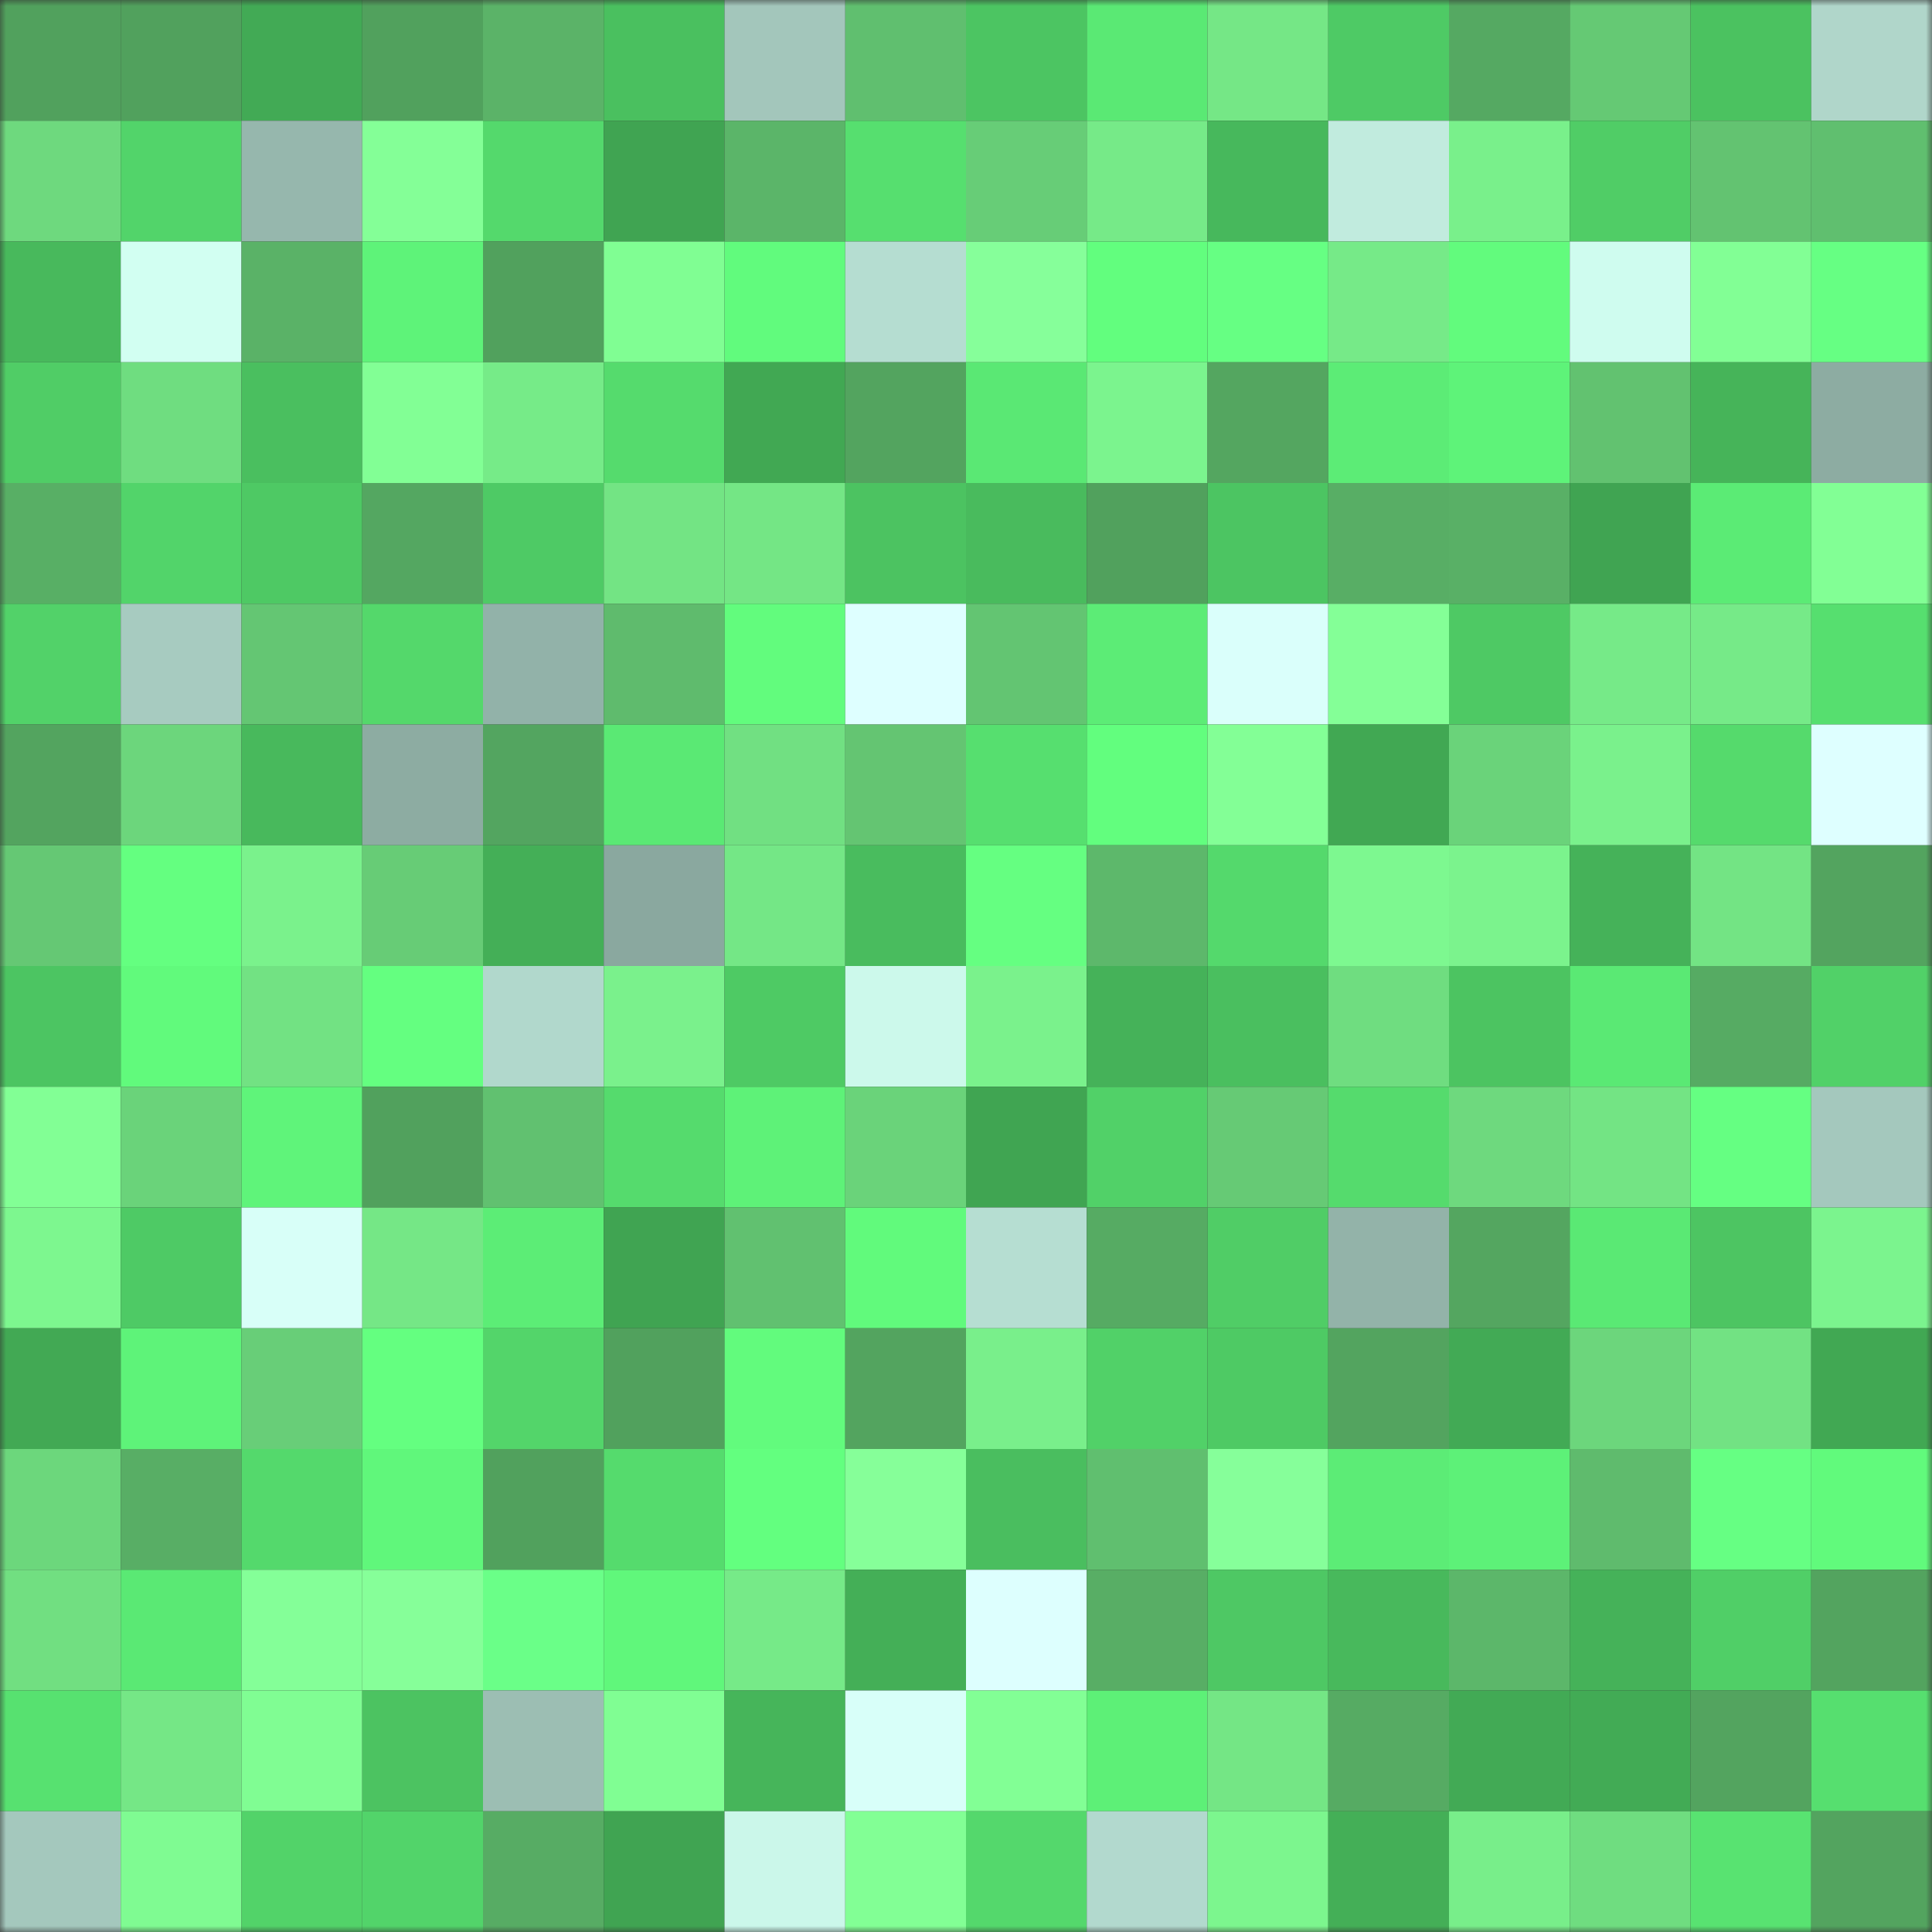 <svg viewBox="0 0 160 160" fill="none" role="img" xmlns="http://www.w3.org/2000/svg" width="240" height="240" name="lens%2Cpidoras123.lens"><rect x="0" y="0" width="160" height="160" fill="#333333" stroke="none"/><title>lens,pidoras123.lens</title><mask id="134319028" mask-type="alpha" maskUnits="userSpaceOnUse" x="0" y="0" width="160" height="160"><rect width="160" height="160" fill="#FFFFFF"></rect></mask><g mask="url(#134319028)"><rect x="0" y="0" width="10" height="10" fill="#51a15d"></rect><rect x="10" y="0" width="10" height="10" fill="#51a15d"></rect><rect x="20" y="0" width="10" height="10" fill="#42aa55"></rect><rect x="30" y="0" width="10" height="10" fill="#51a15d"></rect><rect x="40" y="0" width="10" height="10" fill="#5bb368"></rect><rect x="50" y="0" width="10" height="10" fill="#4ac05f"></rect><rect x="60" y="0" width="10" height="10" fill="#a3c6bb"></rect><rect x="70" y="0" width="10" height="10" fill="#60bf6f"></rect><rect x="80" y="0" width="10" height="10" fill="#4cc562"></rect><rect x="90" y="0" width="10" height="10" fill="#5ae974"></rect><rect x="100" y="0" width="10" height="10" fill="#75e786"></rect><rect x="110" y="0" width="10" height="10" fill="#4eca65"></rect><rect x="120" y="0" width="10" height="10" fill="#55a962"></rect><rect x="130" y="0" width="10" height="10" fill="#65c974"></rect><rect x="140" y="0" width="10" height="10" fill="#4bc260"></rect><rect x="150" y="0" width="10" height="10" fill="#b0d6ca"></rect><rect x="0" y="10" width="10" height="10" fill="#6ed97e"></rect><rect x="10" y="10" width="10" height="10" fill="#52d46a"></rect><rect x="20" y="10" width="10" height="10" fill="#96b7ad"></rect><rect x="30" y="10" width="10" height="10" fill="#84ff97"></rect><rect x="40" y="10" width="10" height="10" fill="#54d96c"></rect><rect x="50" y="10" width="10" height="10" fill="#40a452"></rect><rect x="60" y="10" width="10" height="10" fill="#5bb569"></rect><rect x="70" y="10" width="10" height="10" fill="#56df6f"></rect><rect x="80" y="10" width="10" height="10" fill="#67cd77"></rect><rect x="90" y="10" width="10" height="10" fill="#76ea88"></rect><rect x="100" y="10" width="10" height="10" fill="#47b85c"></rect><rect x="110" y="10" width="10" height="10" fill="#c1ebde"></rect><rect x="120" y="10" width="10" height="10" fill="#79f08b"></rect><rect x="130" y="10" width="10" height="10" fill="#50cd66"></rect><rect x="140" y="10" width="10" height="10" fill="#63c371"></rect><rect x="150" y="10" width="10" height="10" fill="#60bf6f"></rect><rect x="0" y="20" width="10" height="10" fill="#48b95c"></rect><rect x="10" y="20" width="10" height="10" fill="#d2fff2"></rect><rect x="20" y="20" width="10" height="10" fill="#5ab267"></rect><rect x="30" y="20" width="10" height="10" fill="#5ef379"></rect><rect x="40" y="20" width="10" height="10" fill="#51a15d"></rect><rect x="50" y="20" width="10" height="10" fill="#80fe93"></rect><rect x="60" y="20" width="10" height="10" fill="#61fb7d"></rect><rect x="70" y="20" width="10" height="10" fill="#b5ddd1"></rect><rect x="80" y="20" width="10" height="10" fill="#86ff9a"></rect><rect x="90" y="20" width="10" height="10" fill="#62fe7e"></rect><rect x="100" y="20" width="10" height="10" fill="#66ff83"></rect><rect x="110" y="20" width="10" height="10" fill="#76ea88"></rect><rect x="120" y="20" width="10" height="10" fill="#62fb7d"></rect><rect x="130" y="20" width="10" height="10" fill="#cffcef"></rect><rect x="140" y="20" width="10" height="10" fill="#82ff95"></rect><rect x="150" y="20" width="10" height="10" fill="#66ff83"></rect><rect x="0" y="30" width="10" height="10" fill="#50cd66"></rect><rect x="10" y="30" width="10" height="10" fill="#6fdd80"></rect><rect x="20" y="30" width="10" height="10" fill="#4abf5f"></rect><rect x="30" y="30" width="10" height="10" fill="#82ff95"></rect><rect x="40" y="30" width="10" height="10" fill="#76eb88"></rect><rect x="50" y="30" width="10" height="10" fill="#55db6d"></rect><rect x="60" y="30" width="10" height="10" fill="#41a853"></rect><rect x="70" y="30" width="10" height="10" fill="#53a45f"></rect><rect x="80" y="30" width="10" height="10" fill="#5ae874"></rect><rect x="90" y="30" width="10" height="10" fill="#7bf48e"></rect><rect x="100" y="30" width="10" height="10" fill="#54a660"></rect><rect x="110" y="30" width="10" height="10" fill="#5cec76"></rect><rect x="120" y="30" width="10" height="10" fill="#5ef379"></rect><rect x="130" y="30" width="10" height="10" fill="#62c270"></rect><rect x="140" y="30" width="10" height="10" fill="#46b459"></rect><rect x="150" y="30" width="10" height="10" fill="#8daca2"></rect><rect x="0" y="40" width="10" height="10" fill="#58af65"></rect><rect x="10" y="40" width="10" height="10" fill="#52d46a"></rect><rect x="20" y="40" width="10" height="10" fill="#4ec964"></rect><rect x="30" y="40" width="10" height="10" fill="#54a761"></rect><rect x="40" y="40" width="10" height="10" fill="#4eca65"></rect><rect x="50" y="40" width="10" height="10" fill="#73e484"></rect><rect x="60" y="40" width="10" height="10" fill="#74e685"></rect><rect x="70" y="40" width="10" height="10" fill="#4cc361"></rect><rect x="80" y="40" width="10" height="10" fill="#49bb5d"></rect><rect x="90" y="40" width="10" height="10" fill="#51a15d"></rect><rect x="100" y="40" width="10" height="10" fill="#4cc562"></rect><rect x="110" y="40" width="10" height="10" fill="#58ae65"></rect><rect x="120" y="40" width="10" height="10" fill="#59b066"></rect><rect x="130" y="40" width="10" height="10" fill="#40a452"></rect><rect x="140" y="40" width="10" height="10" fill="#5beb75"></rect><rect x="150" y="40" width="10" height="10" fill="#82ff95"></rect><rect x="0" y="50" width="10" height="10" fill="#52d269"></rect><rect x="10" y="50" width="10" height="10" fill="#a7cbc0"></rect><rect x="20" y="50" width="10" height="10" fill="#64c673"></rect><rect x="30" y="50" width="10" height="10" fill="#54d86b"></rect><rect x="40" y="50" width="10" height="10" fill="#92b2a9"></rect><rect x="50" y="50" width="10" height="10" fill="#5fbb6d"></rect><rect x="60" y="50" width="10" height="10" fill="#62fc7d"></rect><rect x="70" y="50" width="10" height="10" fill="#deffff"></rect><rect x="80" y="50" width="10" height="10" fill="#63c572"></rect><rect x="90" y="50" width="10" height="10" fill="#5cec76"></rect><rect x="100" y="50" width="10" height="10" fill="#dafffb"></rect><rect x="110" y="50" width="10" height="10" fill="#84ff97"></rect><rect x="120" y="50" width="10" height="10" fill="#4ec964"></rect><rect x="130" y="50" width="10" height="10" fill="#76ea88"></rect><rect x="140" y="50" width="10" height="10" fill="#76ea88"></rect><rect x="150" y="50" width="10" height="10" fill="#56df6f"></rect><rect x="0" y="60" width="10" height="10" fill="#53a45f"></rect><rect x="10" y="60" width="10" height="10" fill="#6cd67c"></rect><rect x="20" y="60" width="10" height="10" fill="#48b95c"></rect><rect x="30" y="60" width="10" height="10" fill="#8daca2"></rect><rect x="40" y="60" width="10" height="10" fill="#53a560"></rect><rect x="50" y="60" width="10" height="10" fill="#5ae974"></rect><rect x="60" y="60" width="10" height="10" fill="#71e082"></rect><rect x="70" y="60" width="10" height="10" fill="#64c572"></rect><rect x="80" y="60" width="10" height="10" fill="#56df6f"></rect><rect x="90" y="60" width="10" height="10" fill="#62fe7e"></rect><rect x="100" y="60" width="10" height="10" fill="#83ff96"></rect><rect x="110" y="60" width="10" height="10" fill="#41a853"></rect><rect x="120" y="60" width="10" height="10" fill="#6ad37a"></rect><rect x="130" y="60" width="10" height="10" fill="#7af18c"></rect><rect x="140" y="60" width="10" height="10" fill="#55da6c"></rect><rect x="150" y="60" width="10" height="10" fill="#deffff"></rect><rect x="0" y="70" width="10" height="10" fill="#65c874"></rect><rect x="10" y="70" width="10" height="10" fill="#64ff80"></rect><rect x="20" y="70" width="10" height="10" fill="#7af28c"></rect><rect x="30" y="70" width="10" height="10" fill="#67cc76"></rect><rect x="40" y="70" width="10" height="10" fill="#44af57"></rect><rect x="50" y="70" width="10" height="10" fill="#8aa89f"></rect><rect x="60" y="70" width="10" height="10" fill="#74e786"></rect><rect x="70" y="70" width="10" height="10" fill="#49bc5e"></rect><rect x="80" y="70" width="10" height="10" fill="#65ff81"></rect><rect x="90" y="70" width="10" height="10" fill="#5db86b"></rect><rect x="100" y="70" width="10" height="10" fill="#54d96c"></rect><rect x="110" y="70" width="10" height="10" fill="#7df890"></rect><rect x="120" y="70" width="10" height="10" fill="#7bf38d"></rect><rect x="130" y="70" width="10" height="10" fill="#45b259"></rect><rect x="140" y="70" width="10" height="10" fill="#73e484"></rect><rect x="150" y="70" width="10" height="10" fill="#53a45f"></rect><rect x="0" y="80" width="10" height="10" fill="#4cc562"></rect><rect x="10" y="80" width="10" height="10" fill="#61fa7c"></rect><rect x="20" y="80" width="10" height="10" fill="#72e283"></rect><rect x="30" y="80" width="10" height="10" fill="#64ff80"></rect><rect x="40" y="80" width="10" height="10" fill="#b1d8cc"></rect><rect x="50" y="80" width="10" height="10" fill="#7af18c"></rect><rect x="60" y="80" width="10" height="10" fill="#4eca64"></rect><rect x="70" y="80" width="10" height="10" fill="#ccf9eb"></rect><rect x="80" y="80" width="10" height="10" fill="#7af28c"></rect><rect x="90" y="80" width="10" height="10" fill="#45b259"></rect><rect x="100" y="80" width="10" height="10" fill="#4abf5f"></rect><rect x="110" y="80" width="10" height="10" fill="#6fdd80"></rect><rect x="120" y="80" width="10" height="10" fill="#4cc461"></rect><rect x="130" y="80" width="10" height="10" fill="#5ae974"></rect><rect x="140" y="80" width="10" height="10" fill="#56ab63"></rect><rect x="150" y="80" width="10" height="10" fill="#51d168"></rect><rect x="0" y="90" width="10" height="10" fill="#82ff95"></rect><rect x="10" y="90" width="10" height="10" fill="#6ad37a"></rect><rect x="20" y="90" width="10" height="10" fill="#5ff47a"></rect><rect x="30" y="90" width="10" height="10" fill="#51a15d"></rect><rect x="40" y="90" width="10" height="10" fill="#61c170"></rect><rect x="50" y="90" width="10" height="10" fill="#55db6d"></rect><rect x="60" y="90" width="10" height="10" fill="#5ef278"></rect><rect x="70" y="90" width="10" height="10" fill="#6ad37a"></rect><rect x="80" y="90" width="10" height="10" fill="#40a552"></rect><rect x="90" y="90" width="10" height="10" fill="#51d168"></rect><rect x="100" y="90" width="10" height="10" fill="#66ca75"></rect><rect x="110" y="90" width="10" height="10" fill="#55db6d"></rect><rect x="120" y="90" width="10" height="10" fill="#6ed97e"></rect><rect x="130" y="90" width="10" height="10" fill="#73e484"></rect><rect x="140" y="90" width="10" height="10" fill="#65ff82"></rect><rect x="150" y="90" width="10" height="10" fill="#a4c8bd"></rect><rect x="0" y="100" width="10" height="10" fill="#7df78f"></rect><rect x="10" y="100" width="10" height="10" fill="#4eca65"></rect><rect x="20" y="100" width="10" height="10" fill="#d8fff8"></rect><rect x="30" y="100" width="10" height="10" fill="#75e786"></rect><rect x="40" y="100" width="10" height="10" fill="#5ced76"></rect><rect x="50" y="100" width="10" height="10" fill="#40a452"></rect><rect x="60" y="100" width="10" height="10" fill="#61c170"></rect><rect x="70" y="100" width="10" height="10" fill="#61fa7c"></rect><rect x="80" y="100" width="10" height="10" fill="#b6ded2"></rect><rect x="90" y="100" width="10" height="10" fill="#56ab63"></rect><rect x="100" y="100" width="10" height="10" fill="#50cd66"></rect><rect x="110" y="100" width="10" height="10" fill="#93b3a9"></rect><rect x="120" y="100" width="10" height="10" fill="#54a660"></rect><rect x="130" y="100" width="10" height="10" fill="#5ae974"></rect><rect x="140" y="100" width="10" height="10" fill="#4dc562"></rect><rect x="150" y="100" width="10" height="10" fill="#7bf48e"></rect><rect x="0" y="110" width="10" height="10" fill="#42a954"></rect><rect x="10" y="110" width="10" height="10" fill="#5ef379"></rect><rect x="20" y="110" width="10" height="10" fill="#68ce78"></rect><rect x="30" y="110" width="10" height="10" fill="#64ff80"></rect><rect x="40" y="110" width="10" height="10" fill="#53d56a"></rect><rect x="50" y="110" width="10" height="10" fill="#51a15d"></rect><rect x="60" y="110" width="10" height="10" fill="#62fb7d"></rect><rect x="70" y="110" width="10" height="10" fill="#53a45f"></rect><rect x="80" y="110" width="10" height="10" fill="#79ef8b"></rect><rect x="90" y="110" width="10" height="10" fill="#51d168"></rect><rect x="100" y="110" width="10" height="10" fill="#4eca64"></rect><rect x="110" y="110" width="10" height="10" fill="#53a45f"></rect><rect x="120" y="110" width="10" height="10" fill="#42aa55"></rect><rect x="130" y="110" width="10" height="10" fill="#6cd67c"></rect><rect x="140" y="110" width="10" height="10" fill="#72e283"></rect><rect x="150" y="110" width="10" height="10" fill="#41a853"></rect><rect x="0" y="120" width="10" height="10" fill="#6cd77c"></rect><rect x="10" y="120" width="10" height="10" fill="#58ae65"></rect><rect x="20" y="120" width="10" height="10" fill="#54d96c"></rect><rect x="30" y="120" width="10" height="10" fill="#60f77b"></rect><rect x="40" y="120" width="10" height="10" fill="#51a15d"></rect><rect x="50" y="120" width="10" height="10" fill="#55db6d"></rect><rect x="60" y="120" width="10" height="10" fill="#63ff7f"></rect><rect x="70" y="120" width="10" height="10" fill="#86ff99"></rect><rect x="80" y="120" width="10" height="10" fill="#4abe5f"></rect><rect x="90" y="120" width="10" height="10" fill="#60bf6f"></rect><rect x="100" y="120" width="10" height="10" fill="#86ff9a"></rect><rect x="110" y="120" width="10" height="10" fill="#5cec76"></rect><rect x="120" y="120" width="10" height="10" fill="#5df178"></rect><rect x="130" y="120" width="10" height="10" fill="#5fbb6d"></rect><rect x="140" y="120" width="10" height="10" fill="#66ff83"></rect><rect x="150" y="120" width="10" height="10" fill="#61fa7c"></rect><rect x="0" y="130" width="10" height="10" fill="#71df81"></rect><rect x="10" y="130" width="10" height="10" fill="#5ae974"></rect><rect x="20" y="130" width="10" height="10" fill="#84ff98"></rect><rect x="30" y="130" width="10" height="10" fill="#86ff99"></rect><rect x="40" y="130" width="10" height="10" fill="#6aff88"></rect><rect x="50" y="130" width="10" height="10" fill="#60f77b"></rect><rect x="60" y="130" width="10" height="10" fill="#76ea88"></rect><rect x="70" y="130" width="10" height="10" fill="#44af57"></rect><rect x="80" y="130" width="10" height="10" fill="#ddfffe"></rect><rect x="90" y="130" width="10" height="10" fill="#58ae65"></rect><rect x="100" y="130" width="10" height="10" fill="#4ec864"></rect><rect x="110" y="130" width="10" height="10" fill="#48b95c"></rect><rect x="120" y="130" width="10" height="10" fill="#5cb76a"></rect><rect x="130" y="130" width="10" height="10" fill="#45b259"></rect><rect x="140" y="130" width="10" height="10" fill="#50cf67"></rect><rect x="150" y="130" width="10" height="10" fill="#53a45f"></rect><rect x="0" y="140" width="10" height="10" fill="#57e170"></rect><rect x="10" y="140" width="10" height="10" fill="#75e786"></rect><rect x="20" y="140" width="10" height="10" fill="#80fd93"></rect><rect x="30" y="140" width="10" height="10" fill="#4cc361"></rect><rect x="40" y="140" width="10" height="10" fill="#9cbeb3"></rect><rect x="50" y="140" width="10" height="10" fill="#80fe93"></rect><rect x="60" y="140" width="10" height="10" fill="#46b55a"></rect><rect x="70" y="140" width="10" height="10" fill="#d8fff9"></rect><rect x="80" y="140" width="10" height="10" fill="#82ff95"></rect><rect x="90" y="140" width="10" height="10" fill="#5df077"></rect><rect x="100" y="140" width="10" height="10" fill="#74e685"></rect><rect x="110" y="140" width="10" height="10" fill="#56ab63"></rect><rect x="120" y="140" width="10" height="10" fill="#42aa55"></rect><rect x="130" y="140" width="10" height="10" fill="#42ab55"></rect><rect x="140" y="140" width="10" height="10" fill="#53a45f"></rect><rect x="150" y="140" width="10" height="10" fill="#56df6f"></rect><rect x="0" y="150" width="10" height="10" fill="#a4c8bd"></rect><rect x="10" y="150" width="10" height="10" fill="#7ffb92"></rect><rect x="20" y="150" width="10" height="10" fill="#52d369"></rect><rect x="30" y="150" width="10" height="10" fill="#52d46a"></rect><rect x="40" y="150" width="10" height="10" fill="#57ac64"></rect><rect x="50" y="150" width="10" height="10" fill="#40a452"></rect><rect x="60" y="150" width="10" height="10" fill="#cbf7ea"></rect><rect x="70" y="150" width="10" height="10" fill="#82ff95"></rect><rect x="80" y="150" width="10" height="10" fill="#54d86c"></rect><rect x="90" y="150" width="10" height="10" fill="#b2d9ce"></rect><rect x="100" y="150" width="10" height="10" fill="#7cf68e"></rect><rect x="110" y="150" width="10" height="10" fill="#44af57"></rect><rect x="120" y="150" width="10" height="10" fill="#78ee8a"></rect><rect x="130" y="150" width="10" height="10" fill="#6fdd80"></rect><rect x="140" y="150" width="10" height="10" fill="#58e371"></rect><rect x="150" y="150" width="10" height="10" fill="#53a45f"></rect></g></svg>